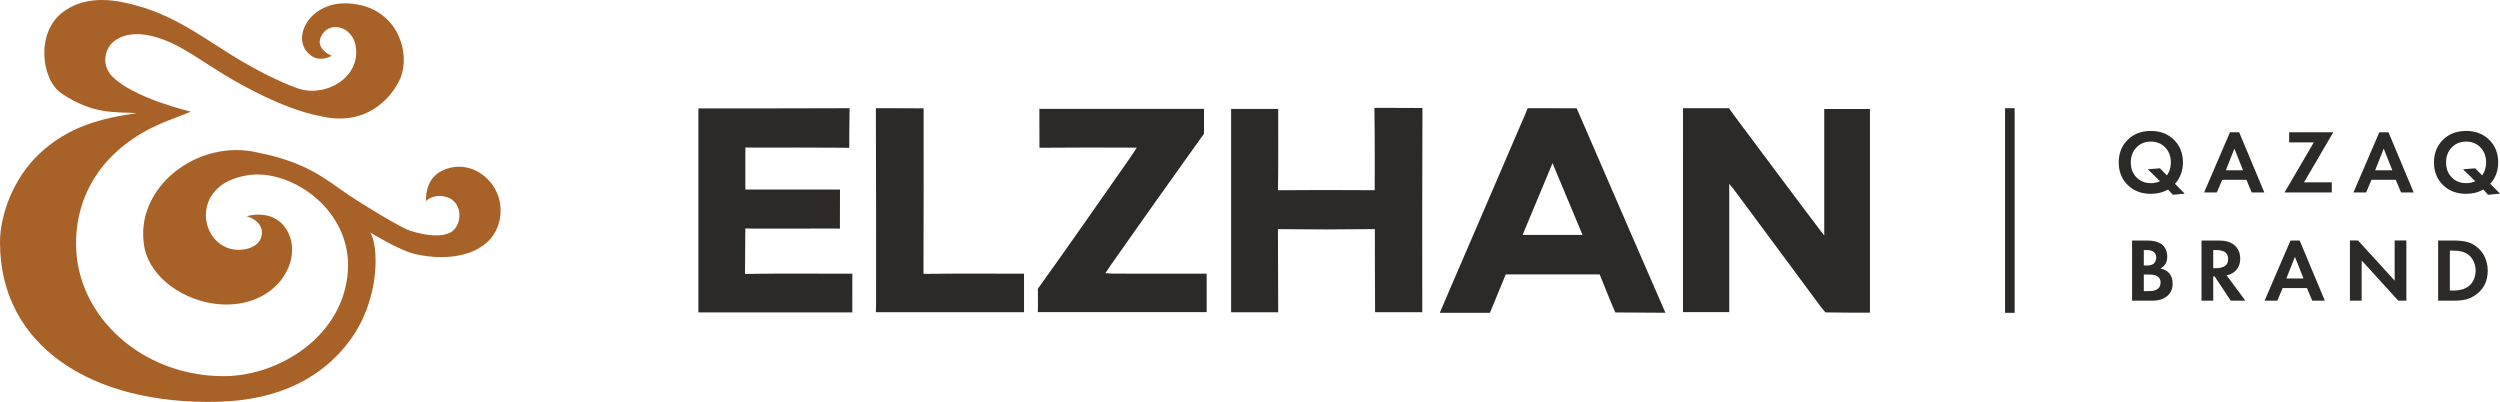 <svg xmlns="http://www.w3.org/2000/svg" xml:space="preserve" width="142.932mm" height="22.978mm" version="1.1" style="shape-rendering:geometricPrecision; text-rendering:geometricPrecision; image-rendering:optimizeQuality; fill-rule:evenodd; clip-rule:evenodd"
viewBox="0 0 1419.23 228.16"
 xmlns:xlink="http://www.w3.org/1999/xlink"
 xmlns:xodm="http://www.corel.com/coreldraw/odm/2003">
 <defs>
  <style type="text/css">
   <![CDATA[
    .fil2 {fill:#2B2A29}
    .fil1 {fill:#2B2A29;fill-rule:nonzero}
    .fil0 {fill:#A86228;fill-rule:nonzero}
   ]]>
  </style>
 </defs>
 <g id="Слой_x0020_1">
  <g id="_1656813337728">
   <path class="fil0" d="M241.86 114.12c0,0 3.47,-3.9 10.28,-2.6 11.59,2.23 10.47,17.34 3.14,20.67 -7.18,3.26 -18.84,0.11 -23.13,-1.48 -6.77,-2.51 -29.73,-16.96 -33.92,-19.81 -13.37,-9.04 -23.52,-18.62 -51.6,-24.23 -34.61,-8.39 -70.89,20.15 -64.68,53.57 3.33,17.93 23.17,30.77 41.87,32.41 31.83,2.78 47.51,-22.96 40.26,-39.56 -6.9,-15.82 -24.09,-10.33 -24.09,-10.33 0,0 8.76,2.12 8.69,9.42 -0.06,5.97 -5.58,8.75 -10.17,9.42 -24.72,3.64 -34.06,-37.8 3.61,-42.32 23.66,-2.83 57.71,20.05 55.35,54.71 -2.5,36.7 -38.78,59.21 -69.59,59.54 -46.72,0.5 -84.72,-33.72 -84.72,-75.19 0,-31.38 18.63,-55.19 47.44,-67.9 5.09,-2.25 13.87,-5.36 17.78,-7.07 0,0 -32.93,-7.61 -44.91,-20.24 -5.89,-6.2 -4.61,-16.21 2.66,-20.71 10.29,-6.36 23.85,-0.99 27.99,0.61 7.14,2.76 14.01,7.18 21.98,12.3l0.09 0.06c3.71,2.38 7.53,4.84 11.86,7.46 9.28,5.62 33.03,19.07 53.41,22.97 26.15,6.45 40.1,-9.91 45.1,-19.81 7.46,-14.74 -0.39,-42.9 -29.33,-44.1 -22.94,-0.95 -33.34,22.26 -19.6,30.3 4.9,2.87 10.64,-0.52 10.64,-0.52 0,0 -9.22,-3.78 -6.17,-10.64 4.36,-9.76 17.55,-6.19 19.69,4.43 3.7,18.39 -17.14,30.16 -32.71,24.67 -10.66,-3.77 -23.03,-10.06 -34.99,-17.29 -4.24,-2.57 -8.03,-5 -11.68,-7.36 -15.19,-9.75 -27.11,-17.3 -44.24,-22.17 -10.49,-2.98 -28.67,-7.17 -42.78,3.75 -15.27,11.82 -11.8,38.26 -0.56,45.87 18.08,12.23 30.38,10.47 42.83,11.26 -19.2,2.82 -38.58,7.01 -55.98,23.69 -13.26,12.73 -21.69,32.88 -21.69,49.76 0,58.46 51.67,92.38 124.12,90.4 34.83,-0.95 59.28,-14.07 74.62,-34.95 17.37,-23.64 16.18,-54.04 11.46,-61.08 1.87,1.11 16.36,9.88 24.78,12.01 11.51,2.91 30.07,3.65 41.33,-6.31 7.98,-7.04 9.33,-18.39 6.54,-26.45 -4.3,-12.47 -18.56,-21.08 -32.19,-14.25 -9.85,4.95 -8.79,17.08 -8.79,17.08z"/>
   <g>
    <path class="fil1" d="M1226.18 95.53l3.95 4.05c1.5,-2.02 2.25,-4.47 2.25,-7.37 0,-3.45 -1.07,-6.28 -3.2,-8.5 -2.13,-2.22 -4.86,-3.33 -8.16,-3.33 -3.32,0 -6.04,1.12 -8.17,3.33 -2.13,2.22 -3.2,5.05 -3.2,8.5 0,3.45 1.07,6.27 3.2,8.47 2.13,2.2 4.9,3.3 8.31,3.3 1.88,0 3.57,-0.38 5.08,-1.12l-6.97 -6.76 6.91 -0.56zm7.37 15.05l-2.81 -3.01c-2.76,1.64 -6.01,2.46 -9.72,2.46 -5.37,0 -9.74,-1.67 -13.14,-5 -3.39,-3.32 -5.09,-7.6 -5.09,-12.82 0,-5.22 1.69,-9.5 5.09,-12.85 3.4,-3.35 7.77,-5.02 13.14,-5.02 5.35,0 9.73,1.67 13.12,5.02 3.4,3.34 5.1,7.62 5.1,12.85 0,4.75 -1.51,8.78 -4.51,12.13l5.52 5.58 -6.71 0.66z"/>
    <path class="fil1" d="M1263.6 96.65l9.73 0 -4.87 -12.28 -4.86 12.28zm14.69 12.6l-3.01 -7.17 -13.78 0 -3.02 7.17 -7.22 0 14.68 -34.15 5.22 0 14.29 34.15 -7.17 0z"/>
    <polygon class="fil1" points="1324.57,75.1 1307.98,103.52 1323.75,103.52 1323.75,109.25 1296.93,109.25 1313.52,80.84 1299.54,80.84 1299.54,75.1 "/>
    <path class="fil1" d="M1348.37 96.65l9.72 0 -4.86 -12.28 -4.86 12.28zm14.69 12.6l-3.01 -7.17 -13.78 0 -3.01 7.17 -7.22 0 14.69 -34.15 5.21 0 14.29 34.15 -7.17 0z"/>
    <path class="fil1" d="M1405.15 95.53l3.95 4.05c1.49,-2.02 2.25,-4.47 2.25,-7.37 0,-3.45 -1.07,-6.28 -3.2,-8.5 -2.13,-2.22 -4.85,-3.33 -8.16,-3.33 -3.32,0 -6.04,1.12 -8.17,3.33 -2.13,2.22 -3.2,5.05 -3.2,8.5 0,3.45 1.07,6.27 3.2,8.47 2.13,2.2 4.9,3.3 8.31,3.3 1.88,0 3.57,-0.38 5.08,-1.12l-6.97 -6.76 6.91 -0.56zm7.37 15.05l-2.81 -3.01c-2.76,1.64 -6.01,2.46 -9.72,2.46 -5.37,0 -9.74,-1.67 -13.14,-5 -3.39,-3.32 -5.09,-7.6 -5.09,-12.82 0,-5.22 1.69,-9.5 5.09,-12.85 3.4,-3.35 7.77,-5.02 13.14,-5.02 5.35,0 9.73,1.67 13.12,5.02 3.4,3.34 5.1,7.62 5.1,12.85 0,4.75 -1.5,8.78 -4.5,12.13l5.52 5.58 -6.71 0.66z"/>
    <path class="fil1" d="M1217.02 155.84l0 9.42 2.87 0c1.97,0 3.49,-0.31 4.55,-0.92 1.4,-0.81 2.1,-2.13 2.1,-3.95 0,-1.84 -0.84,-3.14 -2.51,-3.89 -0.95,-0.45 -2.48,-0.66 -4.55,-0.66l-2.46 0zm0 -13.87l0 8.75 1.9 0c0.34,0 0.65,-0.01 0.94,-0.02 0.29,-0.02 0.72,-0.11 1.28,-0.28 0.57,-0.18 1.04,-0.4 1.43,-0.7 0.4,-0.29 0.75,-0.73 1.05,-1.33 0.31,-0.6 0.46,-1.31 0.46,-2.13 0,-1.46 -0.48,-2.54 -1.43,-3.25 -0.96,-0.7 -2.19,-1.04 -3.69,-1.04l-1.94 0zm-6.66 -5.43l8.44 0c3.72,0 6.5,0.72 8.35,2.16 2.12,1.63 3.18,3.99 3.18,7.06 0,3.04 -1.28,5.27 -3.84,6.71 1.74,0.27 3.23,0.98 4.45,2.15 1.65,1.57 2.46,3.69 2.46,6.4 0,2.86 -0.97,5.16 -2.91,6.9 -2.09,1.85 -4.97,2.77 -8.66,2.77l-11.47 0 0 -34.15z"/>
    <path class="fil1" d="M1256.44 141.96l0 10.29 1.9 0c0.55,0 1.07,-0.04 1.61,-0.13 0.52,-0.09 1.22,-0.27 2.07,-0.56 0.86,-0.29 1.55,-0.82 2.07,-1.59 0.54,-0.76 0.8,-1.73 0.8,-2.9 0,-1.15 -0.25,-2.12 -0.76,-2.89 -0.51,-0.76 -1.2,-1.29 -2.05,-1.59 -0.86,-0.28 -1.55,-0.46 -2.05,-0.54 -0.51,-0.07 -1.04,-0.1 -1.59,-0.1l-2 0zm-6.66 -5.42l9.89 0c3.74,0 6.65,0.85 8.7,2.55 2.25,1.91 3.38,4.48 3.38,7.68 0,3.55 -1.33,6.23 -3.99,8.03 -1.02,0.72 -2.28,1.21 -3.74,1.49l10.65 14.38 -8.3 0 -9.11 -13.72 -0.82 0 0 13.72 -6.66 0 0 -34.14z"/>
    <path class="fil1" d="M1297.96 158.09l9.72 0 -4.86 -12.28 -4.86 12.28zm14.69 12.6l-3.02 -7.17 -13.78 0 -3.02 7.17 -7.22 0 14.69 -34.15 5.21 0 14.29 34.15 -7.17 0z"/>
    <polygon class="fil1" points="1340.7,170.68 1334.04,170.68 1334.04,136.53 1338.65,136.53 1359.43,159.31 1359.43,136.53 1366.08,136.53 1366.08,170.68 1361.49,170.68 1340.7,147.85 "/>
    <path class="fil1" d="M1390.77 142.27l0 22.68 2.05 0c3.48,0 6.25,-0.76 8.34,-2.25 1.34,-0.96 2.38,-2.25 3.12,-3.87 0.75,-1.62 1.12,-3.35 1.12,-5.19 0,-1.81 -0.36,-3.53 -1.1,-5.15 -0.73,-1.62 -1.76,-2.95 -3.1,-3.97 -2.01,-1.5 -4.8,-2.25 -8.39,-2.25l-2.05 0zm-6.66 -5.73l8.92 0c2.69,0 5.04,0.23 7.05,0.69 2.02,0.46 3.9,1.34 5.63,2.64 2.08,1.57 3.69,3.55 4.84,5.94 1.14,2.39 1.72,5 1.72,7.84 0,5.97 -2.29,10.55 -6.87,13.77 -1.84,1.29 -3.71,2.16 -5.62,2.6 -1.91,0.44 -4.2,0.67 -6.86,0.67l-8.81 0 0 -34.15z"/>
    <polygon class="fil2" points="1143.7,177.59 1138.27,177.59 1138.27,61.43 1143.7,61.43 "/>
    <path class="fil1" d="M1061.56 177.51c-8.18,0 -16.6,-0.02 -25.24,-0.15 0,0 -1.75,-1.98 -2.77,-3.35 -16.26,-21.87 -32.46,-43.8 -48.69,-65.71 -0.79,-1.08 -1.67,-2.08 -3.18,-3.94l0 72.83 -26.26 0c-0.03,-1.59 0.01,-115.78 0.01,-115.78 6.34,0 20.73,0.01 26.15,0.02 0,0 0.51,0.91 2.4,3.46 15.99,21.55 32.14,42.99 48.25,64.46 0.83,1.11 1.71,2.2 3.38,4.33l0 -71.8 25.94 0 0 115.63z"/>
    <path class="fil1" d="M725.62 177.27l-26.73 0 0 -115.41 26.73 0c0,3.81 0.12,34.44 -0.12,46.14 17.04,-0.14 34.08,-0.16 51.12,-0.03 1.43,0.01 3.8,0.02 3.8,0.02 0,0 0.11,-32.25 -0.18,-46.41 0,-0.2 0.01,-0.35 0.01,-0.35 -7.16,0 19.73,0 27.25,0.08 0,0 0.02,1.11 0,5.21 -0.17,35.28 -0.09,70.55 -0.09,105.83l0 4.87 -26.78 0c-0.08,-1.52 -0.13,-47.12 -0.13,-47.12 0,0 -3.14,-0.03 -5.28,0 -14.88,0.22 -29.78,0.2 -44.66,0.02 -1.65,-0.03 -5.09,-0.04 -5.09,-0.04 0,0 0.15,45.43 0.15,47.2z"/>
    <path class="fil1" d="M483.85 177.35l-87.38 0 0 -115.79c1.5,-0.04 2.8,-0.03 4.16,-0.04 25.56,-0.01 51.12,0.06 76.67,-0.08 3.56,-0.02 5,0 5,0 -0.12,5.17 -0.18,17.93 -0.19,22.51 0,0 -0.91,-0.05 -4.26,-0.09 -16.29,-0.14 -32.58,-0.07 -48.87,-0.07 -2.51,0 -5.82,-0.06 -5.82,-0.06 0,0 -0.02,2.64 -0.02,6.06l0 17.79 53.71 0c0,7.02 -0.03,15.78 -0.04,22.2 0,0 -2.25,-0.03 -3.92,-0.03 -14.6,0.04 -29.2,0.03 -43.8,0.03 -2.73,0 -5.98,-0.07 -5.98,-0.07l-0.18 25.83c0,0 2.97,-0.06 4.99,-0.08 16.42,-0.24 32.86,-0.13 49.29,-0.08 3.7,0.01 6.66,-0.01 6.66,-0.01 0,0 -0.06,2.97 -0.02,6.86 0.04,4.9 0.01,9.8 0.01,15.13z"/>
    <path class="fil1" d="M898.4 133.38c-5.66,-13.52 -11.11,-26.55 -17.05,-40.76 -5.97,14.32 -11.39,27.31 -16.99,40.76l34.04 0zm47.05 44.17c-8.9,0 -28.44,-0.17 -28.44,-0.17 -2.38,-5.24 -8.89,-21.62 -8.89,-21.62l-53.31 0 -8.99 21.83 -28.45 0c0.7,-1.92 33.05,-76.69 48.46,-112.68 1.12,-2.62 1.42,-3.48 1.42,-3.48 6.83,0 20.94,0.01 27.77,0.02 0,0 0.36,0.71 1.42,3.18 15.78,36.6 48.38,111.51 49.01,112.92z"/>
    <path class="fil1" d="M645.38 83.82c-2.38,-0.05 -3.99,-0.02 -5.45,-0.02 -15.16,-0.02 -30.33,-0.12 -45.48,0.06 -1.7,0.02 -4.36,0.02 -4.36,0.02 0,0 -0.05,-16.01 -0.05,-22.06l93.48 0c-0.06,5.88 -0.02,14.08 -0.02,14.08 -16.92,23.64 -36.06,50.51 -52.73,74.32 -0.96,1.37 -1.87,2.76 -3.27,4.85 2.1,0.12 3.53,0.27 4.98,0.27 15.58,0.02 36.94,0.02 52.54,0.02l0 5.98 0 15.87 -95.84 0c0.15,-5.94 0,-13.29 0,-13.29 16.83,-23.36 36.15,-51.18 52.66,-74.76 1.01,-1.44 2.11,-3.17 3.52,-5.34z"/>
    <path class="fil1" d="M581.33 155.35l0 21.9 -84.11 0c0.01,-1.94 0.12,-3.08 0.11,-4.58 -0.01,-35.41 0.07,-70.81 -0.1,-106.21 -0.02,-4.17 0,-5.04 0,-5.04 7.17,0 19.6,0 27.1,0.09l0 5.47c0,27.83 0.07,55.64 -0.08,83.46 -0.01,1.76 0.03,5.03 0.03,5.03 0,0 2.72,0.01 4.84,-0.02 15.58,-0.23 31.17,-0.09 46.76,-0.09l5.45 0z"/>
   </g>
  </g>
 </g>
</svg>
